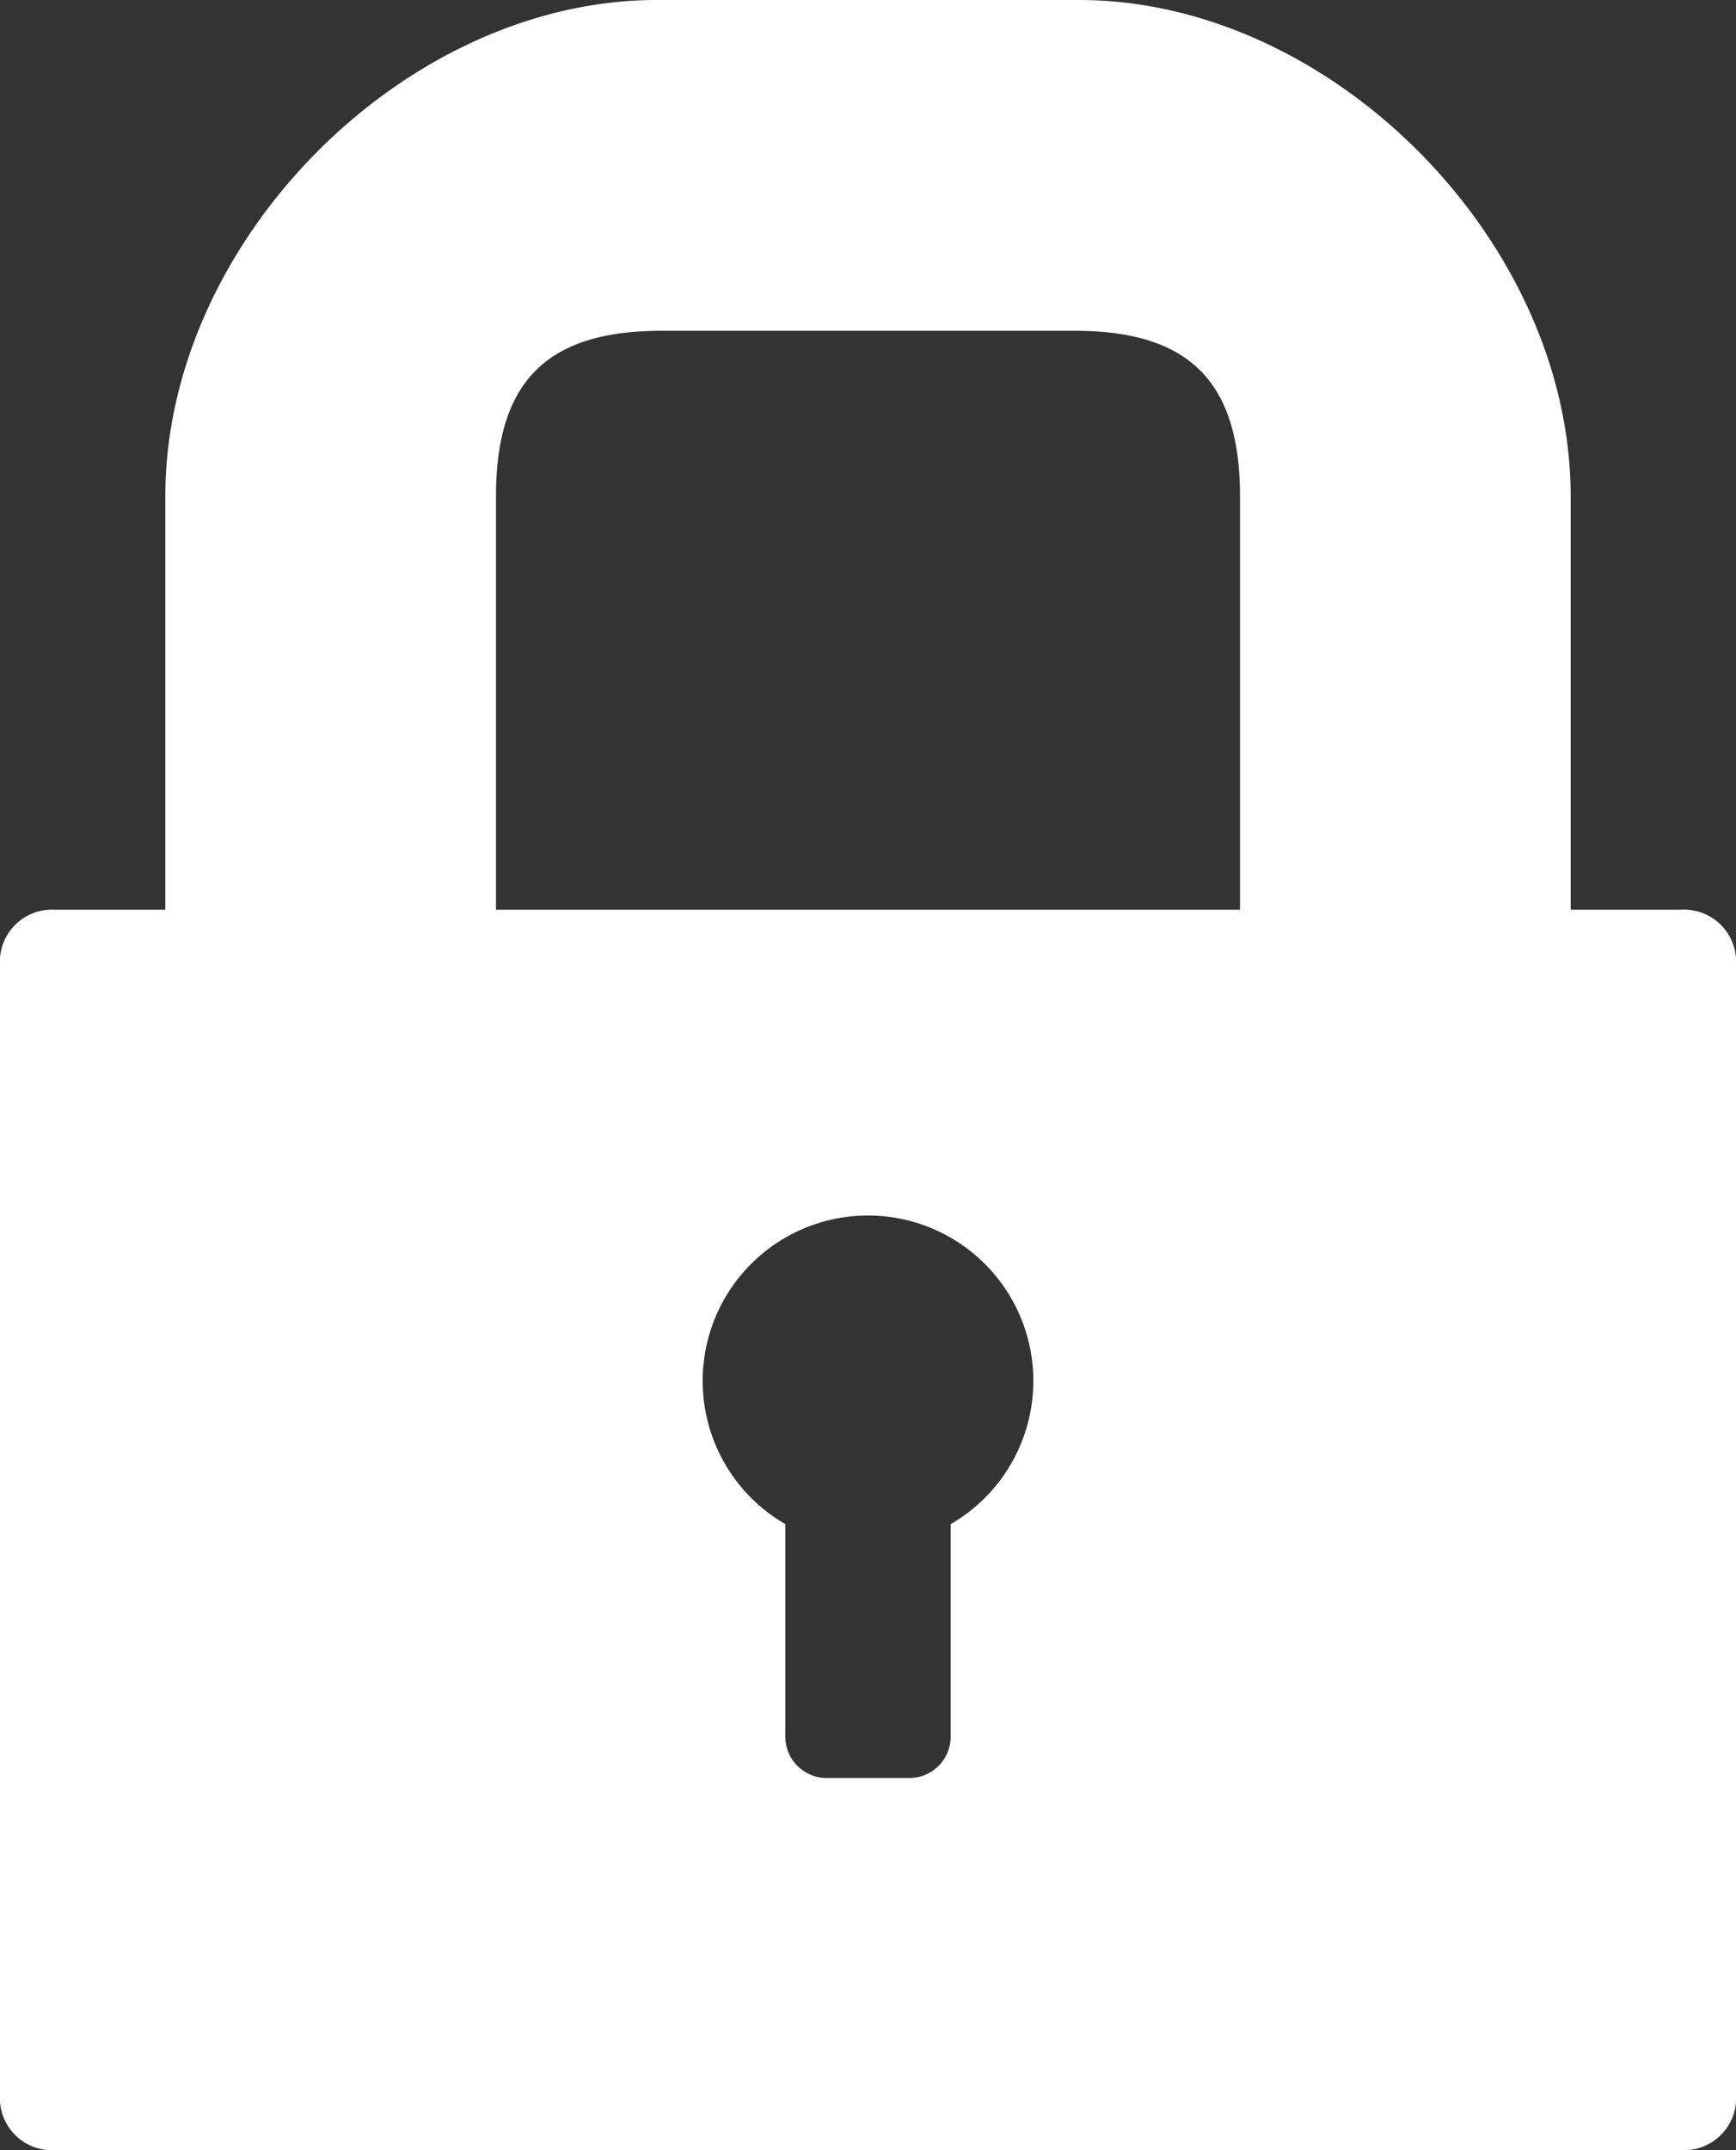 <svg id="Ebene_1" data-name="Ebene 1" xmlns="http://www.w3.org/2000/svg" viewBox="0 0 42 52"><rect x="0" y="0" width="42" height="52" fill="#333333" stroke="none"/><defs><style>.cls-1{fill:#fff;}</style></defs><title>lock</title><g id="lock"><path class="cls-1" d="M40.68,22H38V12C38,5.83,32.21,0,26.11,0H15.89C9.79,0,4,5.83,4,12V22H1.32A1.26,1.26,0,0,0,0,23.17V50.83A1.26,1.26,0,0,0,1.32,52H40.68A1.26,1.26,0,0,0,42,50.83V23.17A1.26,1.26,0,0,0,40.68,22ZM12,12c0-2.8,1.26-4,4-4H26c2.74,0,4,1.2,4,4V22H12ZM23,36.86V42a1,1,0,0,1-1,1H20a1,1,0,0,1-1-1V36.86a4,4,0,1,1,4,0Z"/></g></svg>